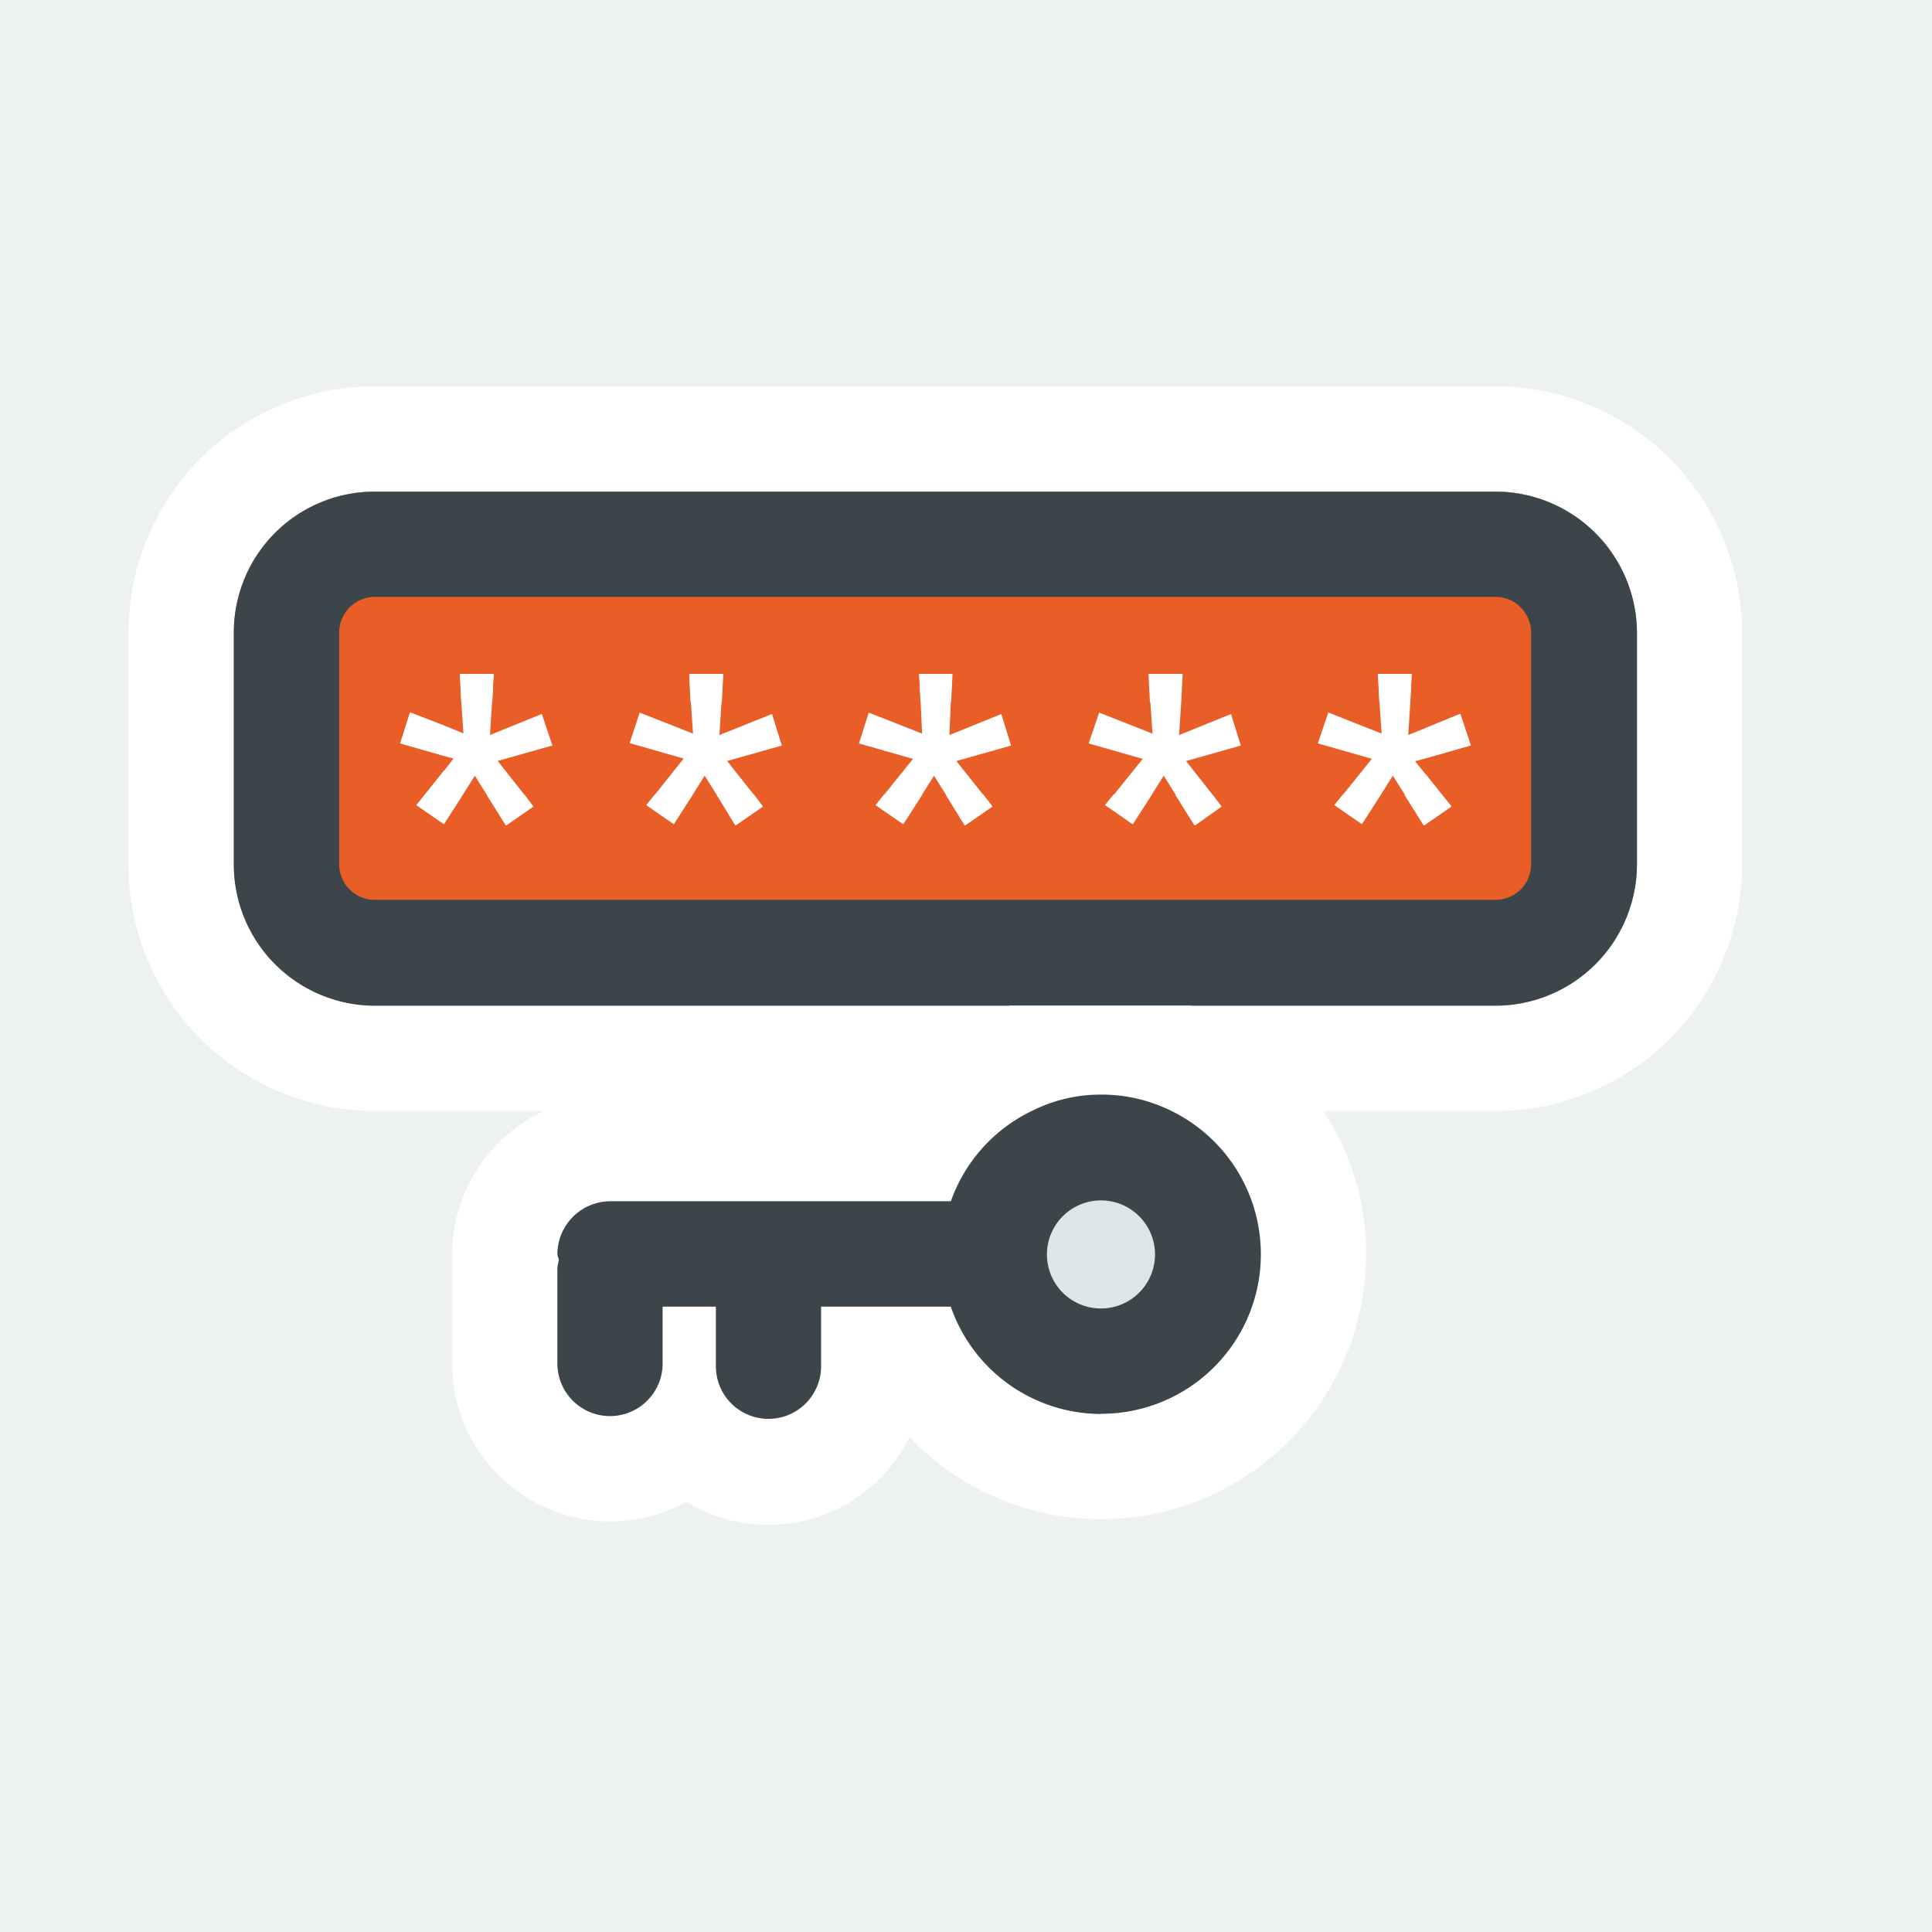 <svg xmlns="http://www.w3.org/2000/svg" xmlns:xlink="http://www.w3.org/1999/xlink" width="30" height="30" viewBox="0 0 30 30">
  <rect x="0" y="0" width="30" height="30" fill="#333333" stroke="none"/>
  <defs>
    <clipPath id="clip-Artboard_12">
      <rect width="30" height="30"/>
    </clipPath>
  </defs>
  <g id="Artboard_12" data-name="Artboard – 12" clip-path="url(#clip-Artboard_12)">
    <rect width="30" height="30" fill="#fff"/>
    <rect id="Rectangle_1511" data-name="Rectangle 1511" width="30" height="30" fill="#edf1f2"/>
    <g id="Group_1744" data-name="Group 1744" transform="translate(1.996 2.613)">
      <circle id="Ellipse_36" data-name="Ellipse 36" cx="1.454" cy="1.454" r="1.454" transform="translate(13.706 15.692)" fill="#dee5e8"/>
      <rect id="Rectangle_1501" data-name="Rectangle 1501" width="19.453" height="5.522" transform="translate(2.751 6.219)" fill="#e85e26"/>
      <g id="Group_1643" data-name="Group 1643" transform="translate(0.004 3.387)">
        <g id="Group_1641" data-name="Group 1641">
          <path id="Path_738" data-name="Path 738" d="M21.165,4.137H3.749a3,3,0,0,0-3,3v3.616a3,3,0,0,0,3,3.006H21.165a3.012,3.012,0,0,0,3.006-3.006V7.132A3.009,3.009,0,0,0,21.165,4.137Zm2.189,6.611a2.2,2.2,0,0,1-2.189,2.189H3.749a2.194,2.194,0,0,1-2.178-2.189V7.142A2.187,2.187,0,0,1,3.749,4.954H21.165a2.2,2.2,0,0,1,2.189,2.188Z" transform="translate(0.063 -3.32)" fill="#3b454a"/>
          <path id="Path_739" data-name="Path 739" d="M20.676,8.473l-.534.218V9.16l.7-.2Zm-.534.937v.316h-.327l.3.478.425-.294ZM19.4,7.853l.022.436H19.9l.022-.436Zm-.545,1.873-.131.162.425.294.294-.456Zm-2.026,0h-.577l.3.478.414-.294Zm-.991-1.873.022.436h.479l.022-.436ZM15.3,9.726l-.131.162.425.294.294-.456Zm-2.026,0h-.577l.294.478.425-.294Zm-.991-1.873.022.436h.468l.022-.436Zm-.545,1.873-.131.162.425.294.294-.456Zm-2.026,0H9.131l.294.478L9.85,9.91Zm-1-1.873.022.436h.479l.022-.436ZM8.173,9.726l-.131.162.425.294.294-.456Zm-2.026,0H5.559l.3.478.425-.294Zm-1-1.873.022.436h.479l.022-.436Zm-.24,1.873V9.344l-.436.545.425.294.294-.456ZM4.372,8.452l-.152.479.686.195V8.659Zm16.3.022-.534.218V9.16l.7-.2Zm-.534.937v.316h-.327l.3.478.425-.294ZM19.4,7.853l.022.436H19.9l.022-.436Zm-.545,1.873-.131.162.425.294.294-.456Zm-2.026,0h-.577l.3.478.414-.294Zm-.991-1.873.022.436h.479l.022-.436ZM15.3,9.726l-.131.162.425.294.294-.456Zm-2.026,0h-.577l.294.478.425-.294Zm-.991-1.873.022.436h.468l.022-.436Zm-.545,1.873-.131.162.425.294.294-.456Zm-2.026,0H9.131l.294.478L9.85,9.91Zm-1-1.873.022.436h.479l.022-.436ZM8.173,9.726l-.131.162.425.294.294-.456Zm-2.026,0H5.559l.3.478.425-.294Zm-1-1.873.022.436h.479l.022-.436Zm-.24,1.873V9.344l-.436.545.425.294.294-.456ZM4.372,8.452l-.152.479.686.195V8.659Zm16.3.022-.534.218V9.16l.7-.2Zm-.534.937v.316h-.327l.3.478.425-.294ZM19.4,7.853l.022.436H19.9l.022-.436Zm-.545,1.873-.131.162.425.294.294-.456Zm-2.026,0h-.577l.3.478.414-.294Zm-.991-1.873.022.436h.479l.022-.436ZM15.3,9.726l-.131.162.425.294.294-.456Zm-2.026,0h-.577l.294.478.425-.294Zm-.991-1.873.022.436h.468l.022-.436Zm-.545,1.873-.131.162.425.294.294-.456Zm-2.026,0H9.131l.294.478L9.85,9.91Zm-1-1.873.022.436h.479l.022-.436ZM8.173,9.726l-.131.162.425.294.294-.456Zm-2.026,0H5.559l.3.478.425-.294Zm-1-1.873.022.436h.479l.022-.436Zm-.24,1.873V9.344l-.436.545.425.294.294-.456ZM4.372,8.452l-.152.479.686.195V8.659Zm16.3.022-.534.218V9.16l.7-.2Zm-.534.937v.316h-.327l.3.478.425-.294ZM19.4,7.853l.022.436H19.9l.022-.436Zm-.545,1.873-.131.162.425.294.294-.456Zm-2.026,0h-.577l.3.478.414-.294Zm-.991-1.873.022.436h.479l.022-.436ZM15.3,9.726l-.131.162.425.294.294-.456Zm-2.026,0h-.577l.294.478.425-.294Zm-.991-1.873.022.436h.468l.022-.436Zm-.545,1.873-.131.162.425.294.294-.456Zm-2.026,0H9.131l.294.478L9.85,9.91Zm-1-1.873.022.436h.479l.022-.436ZM8.173,9.726l-.131.162.425.294.294-.456Zm-2.026,0H5.559l.3.478.425-.294Zm-1-1.873.022.436h.479l.022-.436Zm-.24,1.873V9.344l-.436.545.425.294.294-.456ZM4.372,8.452l-.152.479.686.195V8.659Zm0,0-.152.479.686.195V8.659Zm.534,1.274V9.344l-.436.545.425.294.294-.456Zm.24-1.873.022.436h.479l.022-.436Zm1,1.873H5.559l.3.478.425-.294Zm2.026,0-.131.162.425.294.294-.456Zm.534-1.873.022.436h.479l.022-.436Zm1,1.873H9.131l.294.478L9.85,9.91Zm2.026,0-.131.162.425.294.294-.456Zm.545-1.873.022.436h.468l.022-.436Zm.991,1.873h-.577l.294.478.425-.294Zm2.026,0-.131.162.425.294.294-.456Zm.545-1.873.022.436h.479l.022-.436Zm.991,1.873h-.577l.3.478.414-.294Zm2.026,0-.131.162.425.294.294-.456ZM19.4,7.853l.022.436H19.9l.022-.436Zm.741,1.558v.316h-.327l.3.478.425-.294Zm.534-.937-.534.218V9.16l.7-.2Zm0,0-.534.218V9.16l.7-.2Zm-.534,1.253h-.327l.3.478.425-.294-.4-.5ZM19.9,8.288l.022-.436H19.4l.022.436Zm-1.176,1.6.425.294.294-.456h-.588Zm-2.472-.162.3.478.414-.294-.142-.184Zm.087-1.438.022-.436h-.523l.022.436Zm-1.176,1.6.425.294.294-.456H15.3Zm-2.472-.162.294.478.425-.294-.142-.184Zm.076-1.438.022-.436h-.512l.022.436ZM11.6,9.888l.425.294.294-.456h-.588ZM9.131,9.726l.294.478L9.85,9.91l-.142-.184Zm.076-1.438.022-.436H8.706l.022.436Zm-1.165,1.6.425.294.294-.456H8.173ZM5.559,9.726l.3.478.425-.294-.142-.184Zm.087-1.438.022-.436H5.145l.022.436ZM4.905,9.344l-.436.545.425.294.294-.456H4.905Zm0-.685-.534-.207-.152.479.686.195ZM21.232,3.387H3.816A3.818,3.818,0,0,0,0,7.209v3.606a3.819,3.819,0,0,0,3.812,3.823H21.232a3.829,3.829,0,0,0,3.823-3.823V7.209A3.828,3.828,0,0,0,21.232,3.387Zm2.189,7.428A2.2,2.2,0,0,1,21.232,13H3.816a2.194,2.194,0,0,1-2.178-2.189V7.209A2.187,2.187,0,0,1,3.816,5.021H21.232a2.2,2.2,0,0,1,2.189,2.188ZM20.143,8.691V9.16l.7-.2-.163-.49Zm0,1.035h-.327l.3.478.425-.294-.4-.5ZM19.9,8.288l.022-.436H19.4l.022.436Zm-1.176,1.6.425.294.294-.456h-.588Zm-2.472-.162.3.478.414-.294-.142-.184Zm.087-1.438.022-.436h-.523l.022.436Zm-1.176,1.6.425.294.294-.456H15.3Zm-2.472-.162.294.478.425-.294-.142-.184Zm.076-1.438.022-.436h-.512l.022.436ZM11.6,9.888l.425.294.294-.456h-.588ZM9.131,9.726l.294.478L9.85,9.91l-.142-.184Zm.076-1.438.022-.436H8.706l.022.436Zm-1.165,1.6.425.294.294-.456H8.173ZM5.559,9.726l.3.478.425-.294-.142-.184Zm.087-1.438.022-.436H5.145l.022.436ZM4.905,9.344l-.436.545.425.294.294-.456H4.905Zm0-.685-.534-.207-.152.479.686.195Zm-.534-.207-.152.479.686.195V8.659Zm.534,1.274V9.344l-.436.545.425.294.294-.456Zm.24-1.873.022.436h.479l.022-.436Zm1,1.873H5.559l.3.478.425-.294Zm2.026,0-.131.162.425.294.294-.456Zm.534-1.873.022.436h.479l.022-.436Zm1,1.873H9.131l.294.478L9.85,9.91Zm2.026,0-.131.162.425.294.294-.456Zm.545-1.873.022.436h.468l.022-.436Zm.991,1.873h-.577l.294.478.425-.294Zm2.026,0-.131.162.425.294.294-.456Zm.545-1.873.022.436h.479l.022-.436Zm.991,1.873h-.577l.3.478.414-.294Zm2.026,0-.131.162.425.294.294-.456ZM19.4,7.853l.022.436H19.9l.022-.436Zm.741,1.558v.316h-.327l.3.478.425-.294Zm.534-.937-.534.218V9.16l.7-.2Zm0,0-.534.218V9.16l.7-.2Zm-.534.937v.316h-.327l.3.478.425-.294ZM19.4,7.853l.022.436H19.9l.022-.436Zm-.545,1.873-.131.162.425.294.294-.456Zm-2.026,0h-.577l.3.478.414-.294Zm-.991-1.873.022.436h.479l.022-.436ZM15.3,9.726l-.131.162.425.294.294-.456Zm-2.026,0h-.577l.294.478.425-.294Zm-.991-1.873.022.436h.468l.022-.436Zm-.545,1.873-.131.162.425.294.294-.456Zm-2.026,0H9.131l.294.478L9.85,9.91Zm-1-1.873.022.436h.479l.022-.436ZM8.173,9.726l-.131.162.425.294.294-.456Zm-2.026,0H5.559l.3.478.425-.294Zm-1-1.873.022.436h.479l.022-.436Zm-.24,1.873V9.344l-.436.545.425.294.294-.456ZM4.372,8.452l-.152.479.686.195V8.659Z" transform="translate(-0.004 -3.387)" fill="#fff"/>
          <path id="Path_740" data-name="Path 740" d="M21.1,4.887H3.682A2.187,2.187,0,0,0,1.5,7.075v3.606a2.194,2.194,0,0,0,2.178,2.189H21.1a2.2,2.2,0,0,0,2.189-2.189V7.075A2.2,2.2,0,0,0,21.1,4.887Zm.545,5.794a.553.553,0,0,1-.545.545H3.682a.553.553,0,0,1-.545-.545V7.075a.555.555,0,0,1,.545-.554H21.1a.555.555,0,0,1,.545.554Z" transform="translate(0.13 -3.253)" fill="#3b454a"/>
        </g>
        <path id="Path_741" data-name="Path 741" d="M5.8,9.36l.142.185-.425.294-.3-.479-.185-.294-.185.294-.294.457-.425-.294.436-.545L4.7,8.8,4.56,8.761l-.686-.2.153-.479.534.207.294.12-.033-.49L4.8,7.487h.523L5.3,7.922l-.033.512.806-.327.163.49-.849.24Z" transform="translate(0.341 -3.021)" fill="#fff"/>
        <path id="Path_742" data-name="Path 742" d="M9.072,9.36l.141.185-.425.294L8.494,9.36l-.185-.294-.185.294-.294.457-.425-.294.131-.163L7.983,8.8l-.839-.24L7.3,8.086l.828.327-.033-.49L8.07,7.487h.523l-.022.436-.033.512.817-.327.152.49-.849.24Z" transform="translate(0.633 -3.021)" fill="#fff"/>
        <path id="Path_743" data-name="Path 743" d="M12.342,9.36l.141.185-.425.294-.294-.479-.185-.294-.185.294-.294.457-.425-.294.131-.163.447-.555-.839-.24.152-.479.828.327-.022-.49-.022-.436h.512l-.022.436-.022.512.806-.327.152.49-.85.24Z" transform="translate(0.924 -3.021)" fill="#fff"/>
        <path id="Path_744" data-name="Path 744" d="M15.612,9.36l.141.185-.414.294-.3-.479-.185-.294-.185.294-.294.457-.425-.294.131-.163.447-.555-.839-.24.163-.479.828.327-.033-.49-.022-.436h.523l-.022.436-.033.512.806-.327.152.49-.85.24Z" transform="translate(1.216 -3.021)" fill="#fff"/>
        <path id="Path_745" data-name="Path 745" d="M18.631,9.044l.4.5-.425.294-.3-.479-.185-.294-.185.294-.294.457-.425-.294.131-.163.447-.555-.839-.24.163-.479.828.327-.033-.49-.022-.436h.523l-.022.436-.033.512.272-.109.534-.218.163.49-.7.2-.163.044Z" transform="translate(1.507 -3.021)" fill="#fff"/>
        <g id="Group_1642" data-name="Group 1642" transform="translate(5.021 9.617)">
          <path id="Path_746" data-name="Path 746" d="M17.051,13.8a3.131,3.131,0,0,0-1.176-.817,3.229,3.229,0,0,0-2.494,0A3.131,3.131,0,0,0,12.2,13.8a2.911,2.911,0,0,0-.436.588H7.009a1.641,1.641,0,0,0-1.645,1.634c0,.033.011.054.011.076l-.011.053v1.569A1.632,1.632,0,0,0,7,19.359a1.649,1.649,0,0,0,1.209-.534,1.632,1.632,0,0,0,2.886-1.058V17.66h.675A3.29,3.29,0,1,0,17.051,13.8Zm-3.268,2.222a.839.839,0,1,1,.839.85A.838.838,0,0,1,13.783,16.026Z" transform="translate(-4.547 -12.171)" fill="#3b454a"/>
          <path id="Path_747" data-name="Path 747" d="M18.141,13.851a4.128,4.128,0,0,0-2.059-1.634h-2.81A4.348,4.348,0,0,0,11.4,13.622H7.076a2.36,2.36,0,0,0-1.035.229,2.461,2.461,0,0,0-1.427,2.222v1.7a2.453,2.453,0,0,0,3.638,2.146,2.414,2.414,0,0,0,1.274.359,2.438,2.438,0,0,0,2.189-1.361,4.114,4.114,0,0,0,7.09-2.843A4.009,4.009,0,0,0,18.141,13.851Zm-3.453,4.705a2.474,2.474,0,0,1-2.331-1.666H10.343v.925a.817.817,0,1,1-1.634,0V16.89H7.882v.882a.817.817,0,1,1-1.634,0V16.312a.637.637,0,0,1,.022-.142c0-.033-.022-.065-.022-.1a.825.825,0,0,1,.828-.817h5.282a2.469,2.469,0,0,1,1.263-1.405,2.368,2.368,0,0,1,1.067-.251,2.426,2.426,0,0,1,1.089.251,2.477,2.477,0,0,1-1.089,4.705Z" transform="translate(-4.614 -12.217)" fill="#fff"/>
        </g>
      </g>
    </g>
  </g>
</svg>
